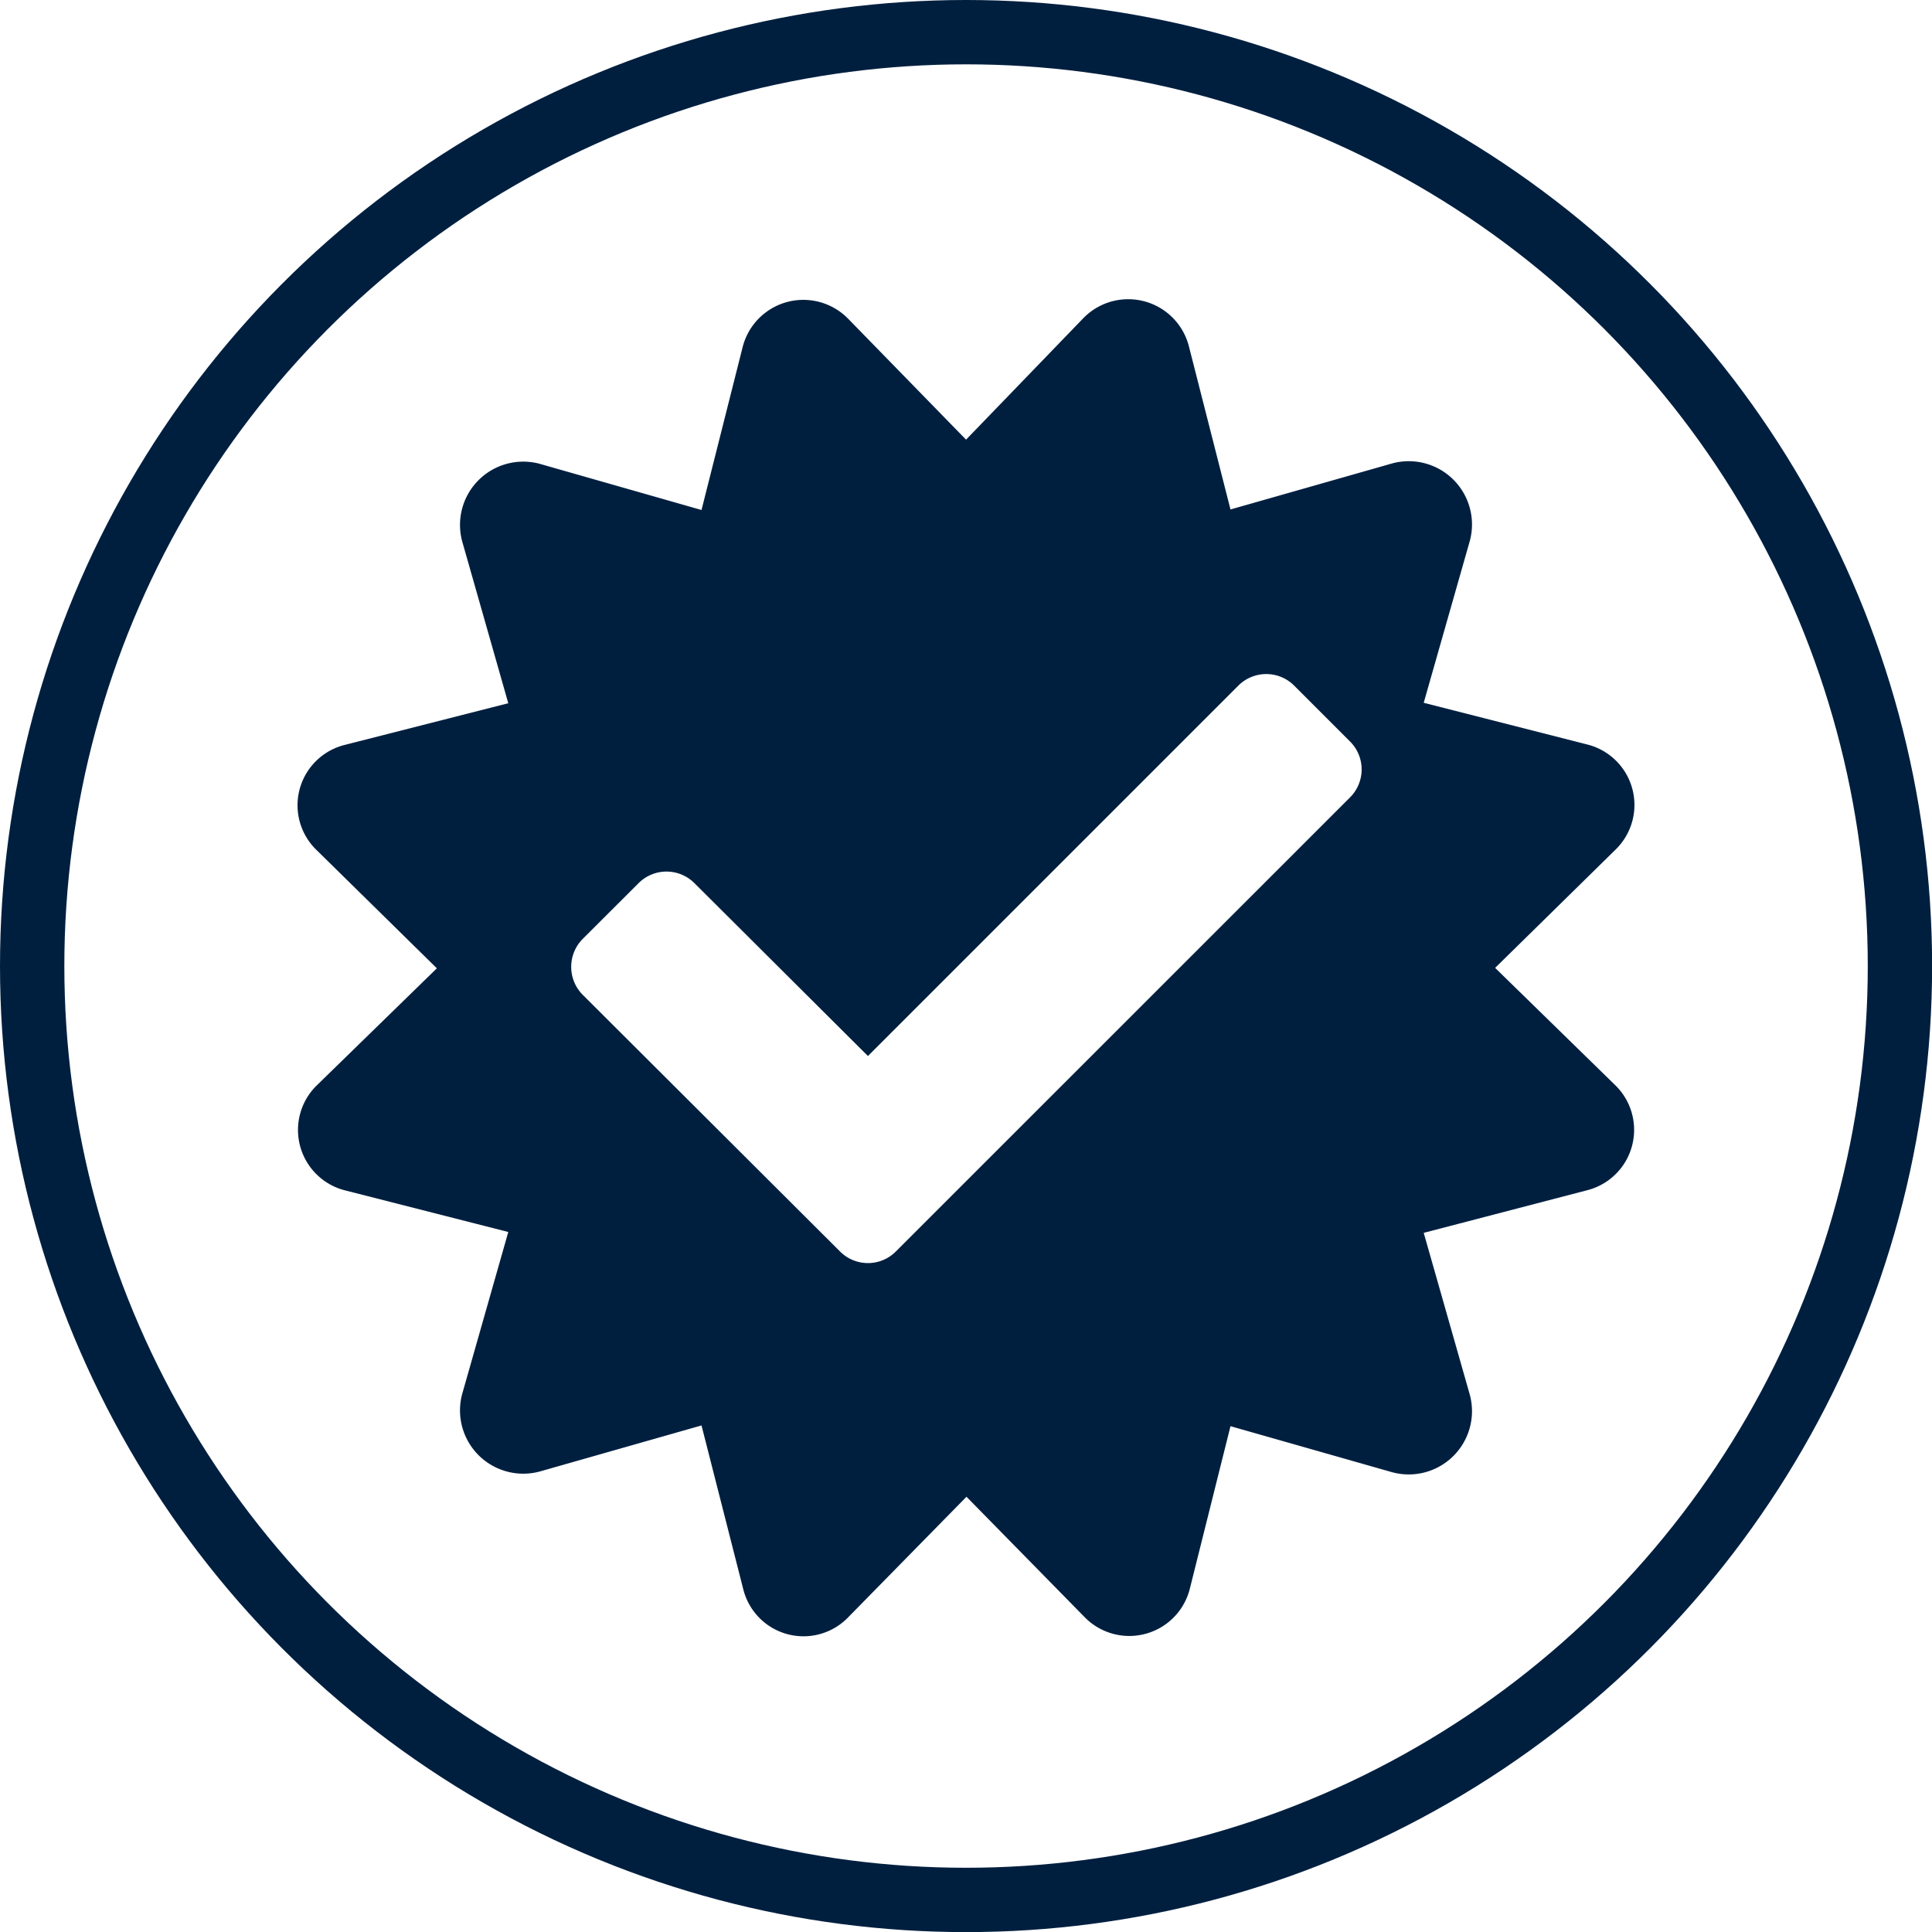<svg xmlns="http://www.w3.org/2000/svg" viewBox="0 0 180.17 180.17"><defs><style>.cls-1{fill:none;stroke:#001f3f;stroke-miterlimit:10;stroke-width:6px;}.cls-2{fill:#001f3f;}</style></defs><title>licensed-icon</title><g id="Layer_2" data-name="Layer 2"><g id="Layer_1-2" data-name="Layer 1"><circle class="cls-1" cx="90.09" cy="90.09" r="87.09"/><path class="cls-2" d="M139.43,90.26l11.2-11a5.81,5.81,0,0,0-2.6-9.83l-15.26-3.89,4.3-15.1a5.9,5.9,0,0,0-7.22-7.23l-15.1,4.3-3.89-15.26A5.84,5.84,0,0,0,101,29.7L90.09,41l-11-11.28a5.84,5.84,0,0,0-9.82,2.59L65.42,47.56l-15.1-4.31a5.9,5.9,0,0,0-7.22,7.23l4.3,15.1L32.14,69.47a5.8,5.8,0,0,0-2.59,9.83l11.19,11L29.55,101.21A5.81,5.81,0,0,0,32.14,111l15.26,3.89L43.1,130a5.9,5.9,0,0,0,7.22,7.23l15.1-4.3,3.89,15.26a5.79,5.79,0,0,0,9.82,2.6l11-11.21,11,11.21a5.82,5.82,0,0,0,9.82-2.6L114.75,133l15.1,4.3a5.9,5.9,0,0,0,7.22-7.23l-4.3-15.1L148,111a5.81,5.81,0,0,0,2.6-9.83ZM125.9,74.36,83.54,116.71a3.67,3.67,0,0,1-5.2,0l-24-23.94a3.7,3.7,0,0,1,0-5.21l5.21-5.2a3.68,3.68,0,0,1,5.21,0L80.94,98.48l34.54-34.54a3.68,3.68,0,0,1,5.21,0l5.21,5.21A3.68,3.68,0,0,1,125.9,74.36Z"/></g></g></svg>